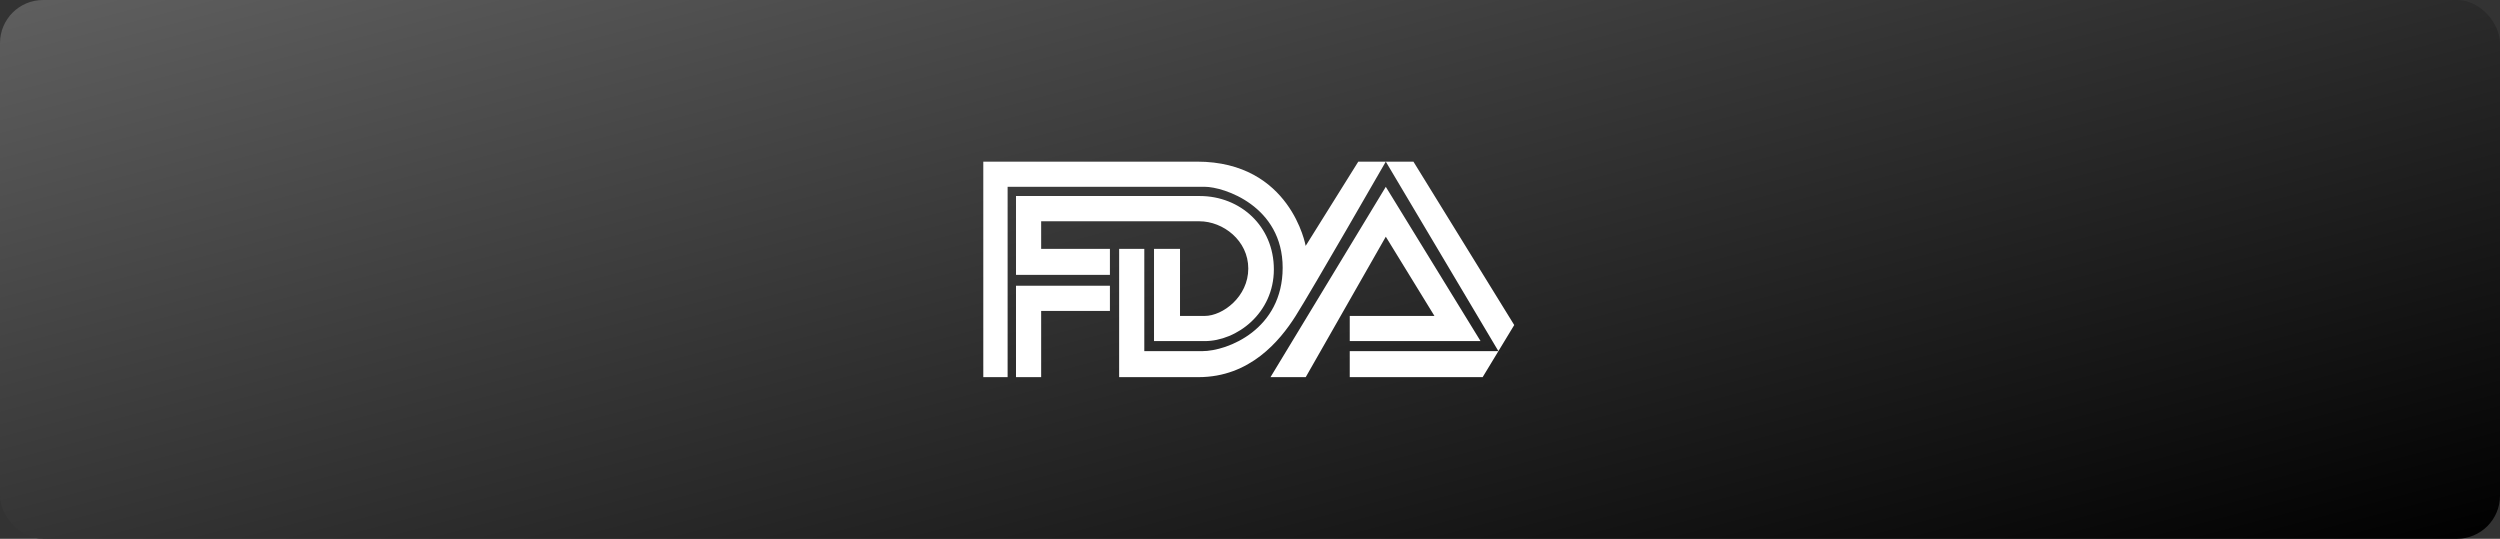 <svg width="928" height="200" viewBox="0 0 928 200" fill="none" xmlns="http://www.w3.org/2000/svg">
<rect x="0" y="0" width="928" height="200" fill="#333333" stroke="none"/>
<rect width="928" height="200" rx="16" fill="url(#paint0_linear_871_2037)"/>
<path d="M374.027 139.999H365V60.001H444.359C479.169 60.001 484.662 91.272 484.662 91.272L504.196 60.001H524.665L562.082 120.655L550.361 139.996H501.024V130.347H556.207L514.408 60C514.408 60 486.861 107.934 480.947 117.271C475.033 126.61 463.924 139.994 444.896 139.994H415.425V92.37H424.764V130.344H446.241C455.739 130.344 476.123 122.251 476.123 99.373C476.123 76.495 454.334 69.336 447.175 69.336H374.026V139.992L374.027 139.999ZM377.139 139.999V106.071H412.001V115.409H386.477V139.999H377.139L377.139 139.999ZM412.001 102.024V92.375H386.477V82.14H445.21C454.014 82.14 463.362 89.262 463.362 99.689C463.362 110.116 453.914 117.276 447.176 117.276H438.021V92.374H428.371V126.614H447.176C459.087 126.614 472.856 116.276 472.856 100C472.856 83.88 460.333 72.764 445.359 72.764H377.141V102.024H412.003L412.001 102.024ZM471.607 139.999L514.408 69.343L549.582 126.614H501.026V117.276H532.464L514.41 87.861L484.684 140H471.611L471.607 139.999Z" fill="white"/>
<defs>
<linearGradient id="paint0_linear_871_2037" x1="0" y1="0" x2="110.931" y2="417.235" gradientUnits="userSpaceOnUse">
<stop stop-color="#5F5F5F"/>
<stop offset="1"/>
</linearGradient>
</defs>
</svg>
